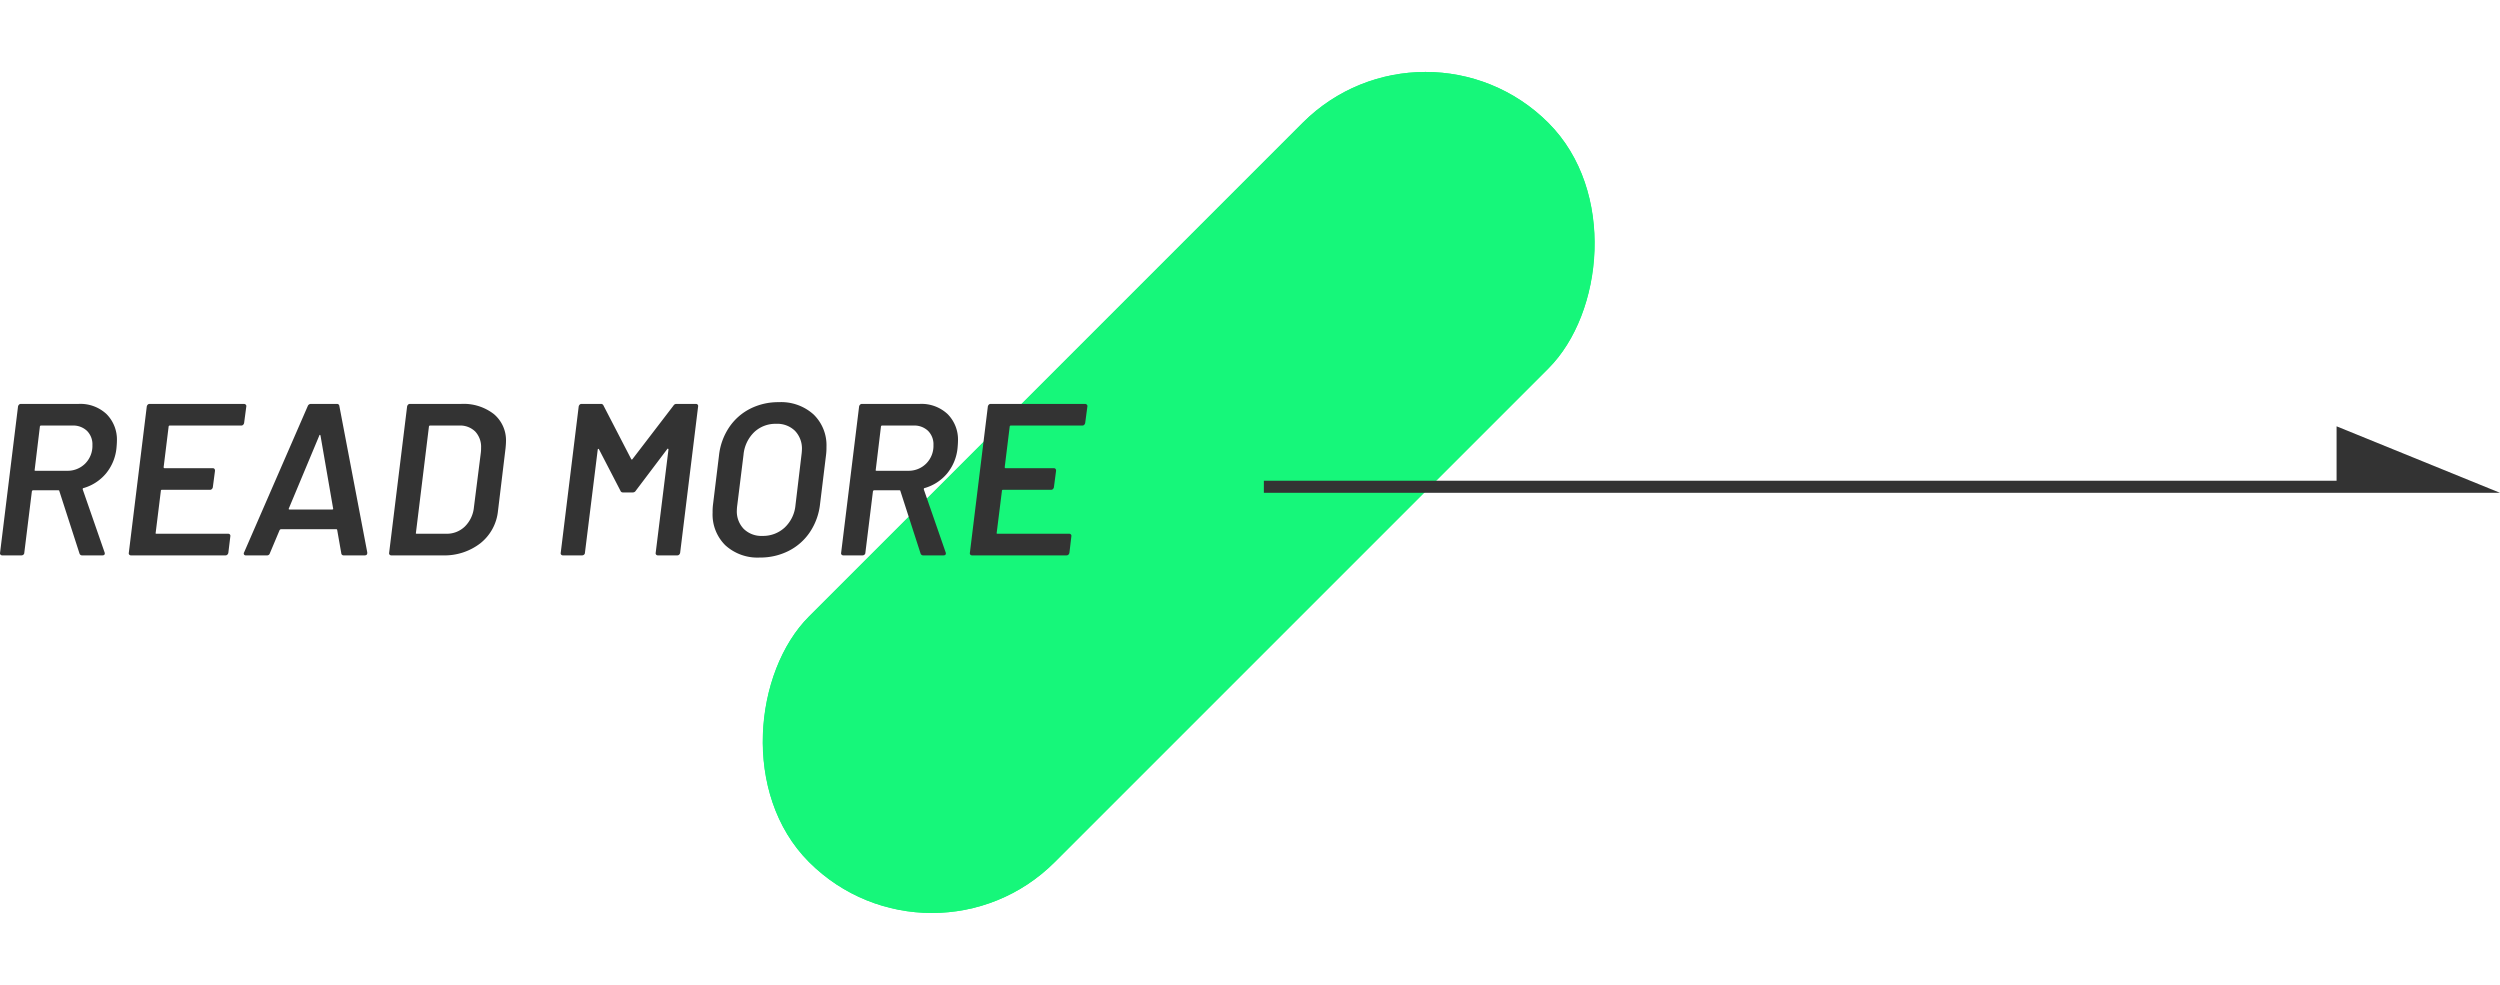 <svg xmlns="http://www.w3.org/2000/svg" width="207.966" height="81.934" viewBox="0 0 207.966 81.934"><g transform="translate(-845.617 -1302.8)"><g transform="translate(964.198 1302.8) rotate(45)" fill="#16f77a" stroke="#16f77a" stroke-width="1"><rect width="28.902" height="86.969" rx="14.451" stroke="none"/><rect x="0.5" y="0.5" width="27.902" height="85.969" rx="13.951" fill="none"/></g><path d="M7.794,0A.223.223,0,0,1,7.56-.162L5.886-5.346A.061.061,0,0,0,5.859-5.4.111.111,0,0,0,5.8-5.418H3.708q-.072,0-.108.09L2.97-.216A.2.2,0,0,1,2.9-.063.24.24,0,0,1,2.736,0h-1.6A.18.18,0,0,1,.99-.063.171.171,0,0,1,.954-.216L2.448-12.384a.292.292,0,0,1,.081-.153.208.208,0,0,1,.153-.063H7.488a3.176,3.176,0,0,1,2.322.846,3.006,3.006,0,0,1,.864,2.25q0,.18-.036.576a3.924,3.924,0,0,1-.873,2.115A3.8,3.8,0,0,1,7.9-5.6q-.072,0-.072.108L9.648-.252a.2.2,0,0,1,.018.09q0,.162-.2.162ZM4.356-10.8a.086.086,0,0,0-.063.027.086.086,0,0,0-.027.063L3.834-7.128q-.036.09.072.09h2.61a2.062,2.062,0,0,0,1.521-.6,2.084,2.084,0,0,0,.6-1.539,1.576,1.576,0,0,0-.45-1.179A1.649,1.649,0,0,0,6.984-10.8Zm16.9-.216a.292.292,0,0,1-.081.153.208.208,0,0,1-.153.063H15.066a.086.086,0,0,0-.063.027.086.086,0,0,0-.027.063l-.414,3.366q0,.09.072.09h4q.2,0,.2.216l-.18,1.368a.292.292,0,0,1-.081.153.208.208,0,0,1-.153.063h-4a.08.08,0,0,0-.09.09L13.9-1.89q-.036.09.072.09h5.958a.18.18,0,0,1,.144.063.171.171,0,0,1,.036.153L19.944-.216a.292.292,0,0,1-.081.153A.208.208,0,0,1,19.71,0H11.844A.18.18,0,0,1,11.7-.063a.171.171,0,0,1-.036-.153l1.494-12.168a.292.292,0,0,1,.081-.153.208.208,0,0,1,.153-.063H21.24a.208.208,0,0,1,.153.063.16.16,0,0,1,.045.153ZM29.538,0a.191.191,0,0,1-.2-.18L29-2.106a.087.087,0,0,0-.018-.045.061.061,0,0,0-.054-.027H24.318q-.036,0-.108.072L23.4-.18a.237.237,0,0,1-.252.18H21.4a.166.166,0,0,1-.153-.072.178.178,0,0,1,.009-.18L26.55-12.42a.277.277,0,0,1,.252-.18H28.98a.191.191,0,0,1,.2.18L31.5-.252V-.2q0,.2-.216.2ZM24.984-3.924q-.054.108.054.108h3.546q.108,0,.072-.108l-1.044-6.03q-.018-.072-.054-.072t-.054.072ZM33.5,0a.18.18,0,0,1-.144-.063.171.171,0,0,1-.036-.153l1.494-12.168a.292.292,0,0,1,.081-.153.208.208,0,0,1,.153-.063h4.266a4.093,4.093,0,0,1,2.718.846,2.849,2.849,0,0,1,1.008,2.3q0,.18-.036.54l-.63,5.22A3.927,3.927,0,0,1,40.9-1a4.884,4.884,0,0,1-3.132,1ZM35.55-1.89q-.036.09.072.09H38.07a2.154,2.154,0,0,0,1.548-.6,2.594,2.594,0,0,0,.756-1.611l.576-4.554a2.908,2.908,0,0,0,.018-.378,1.856,1.856,0,0,0-.486-1.359A1.781,1.781,0,0,0,39.15-10.8H36.72a.086.086,0,0,0-.063.027.086.086,0,0,0-.027.063ZM56.97-12.456a.282.282,0,0,1,.252-.144h1.62a.18.18,0,0,1,.144.063.171.171,0,0,1,.036.153L57.528-.216a.293.293,0,0,1-.081.153A.208.208,0,0,1,57.294,0h-1.62a.18.18,0,0,1-.144-.063.171.171,0,0,1-.036-.153L56.556-8.8a.073.073,0,0,0-.036-.072q-.036-.018-.072.036l-2.61,3.456a.282.282,0,0,1-.252.144h-.81a.21.21,0,0,1-.216-.144L50.778-8.82q-.018-.054-.063-.036a.07.07,0,0,0-.045.072L49.608-.216a.2.2,0,0,1-.072.153A.24.24,0,0,1,49.374,0h-1.6a.18.18,0,0,1-.144-.063.171.171,0,0,1-.036-.153l1.494-12.168a.292.292,0,0,1,.081-.153.208.208,0,0,1,.153-.063h1.6a.223.223,0,0,1,.234.144l2.3,4.446a.058.058,0,0,0,.054.036.058.058,0,0,0,.054-.036ZM64.152.18A3.965,3.965,0,0,1,61.29-.837a3.6,3.6,0,0,1-1.062-2.727,4.845,4.845,0,0,1,.036-.684l.5-4.1a5.182,5.182,0,0,1,.837-2.3,4.617,4.617,0,0,1,1.746-1.548,5.151,5.151,0,0,1,2.385-.549,4.023,4.023,0,0,1,2.889,1.017A3.561,3.561,0,0,1,69.7-9.018a4.673,4.673,0,0,1-.036.666l-.5,4.1a5.2,5.2,0,0,1-.846,2.322A4.642,4.642,0,0,1,66.546-.369,5.206,5.206,0,0,1,64.152.18Zm.216-1.8a2.643,2.643,0,0,0,1.854-.693,2.912,2.912,0,0,0,.9-1.863l.5-4.194a3.819,3.819,0,0,0,.036-.432,2.123,2.123,0,0,0-.576-1.557,2.1,2.1,0,0,0-1.566-.585,2.56,2.56,0,0,0-1.836.7A2.993,2.993,0,0,0,62.8-8.37L62.28-4.176a3.82,3.82,0,0,0-.036.432A2.092,2.092,0,0,0,62.82-2.2,2.092,2.092,0,0,0,64.368-1.62ZM77.76,0a.223.223,0,0,1-.234-.162L75.852-5.346a.061.061,0,0,0-.027-.054.111.111,0,0,0-.063-.018H73.674q-.072,0-.108.09l-.63,5.112a.2.2,0,0,1-.072.153A.24.24,0,0,1,72.7,0H71.1a.18.18,0,0,1-.144-.063.171.171,0,0,1-.036-.153l1.494-12.168a.293.293,0,0,1,.081-.153.208.208,0,0,1,.153-.063h4.806a3.176,3.176,0,0,1,2.322.846A3.006,3.006,0,0,1,80.64-9.5q0,.18-.036.576a3.924,3.924,0,0,1-.873,2.115A3.8,3.8,0,0,1,77.868-5.6q-.072,0-.072.108L79.614-.252a.2.2,0,0,1,.018.09q0,.162-.2.162ZM74.322-10.8a.086.086,0,0,0-.063.027.086.086,0,0,0-.027.063L73.8-7.128q-.036.09.072.09h2.61A2.062,2.062,0,0,0,78-7.641a2.084,2.084,0,0,0,.6-1.539,1.576,1.576,0,0,0-.45-1.179A1.649,1.649,0,0,0,76.95-10.8Zm16.9-.216a.293.293,0,0,1-.081.153.208.208,0,0,1-.153.063H85.032a.086.086,0,0,0-.063.027.086.086,0,0,0-.027.063l-.414,3.366q0,.09.072.09h4q.2,0,.2.216l-.18,1.368a.292.292,0,0,1-.081.153.208.208,0,0,1-.153.063h-4a.08.08,0,0,0-.09.09L83.862-1.89q-.036.09.072.09h5.958a.18.18,0,0,1,.144.063.171.171,0,0,1,.036.153L89.91-.216a.292.292,0,0,1-.081.153A.208.208,0,0,1,89.676,0H81.81a.18.18,0,0,1-.144-.063.171.171,0,0,1-.036-.153l1.494-12.168a.293.293,0,0,1,.081-.153.208.208,0,0,1,.153-.063h7.848a.208.208,0,0,1,.153.063.16.16,0,0,1,.045.153Z" transform="translate(844.668 1349)" fill="#333"/><g transform="translate(950.752 1338.233)"><path d="M1748.069-11006.875v0h-89.236v-1h89.236v-4.529l13.595,5.533Z" transform="translate(-1658.832 11012.434)" fill="#333"/></g></g></svg>